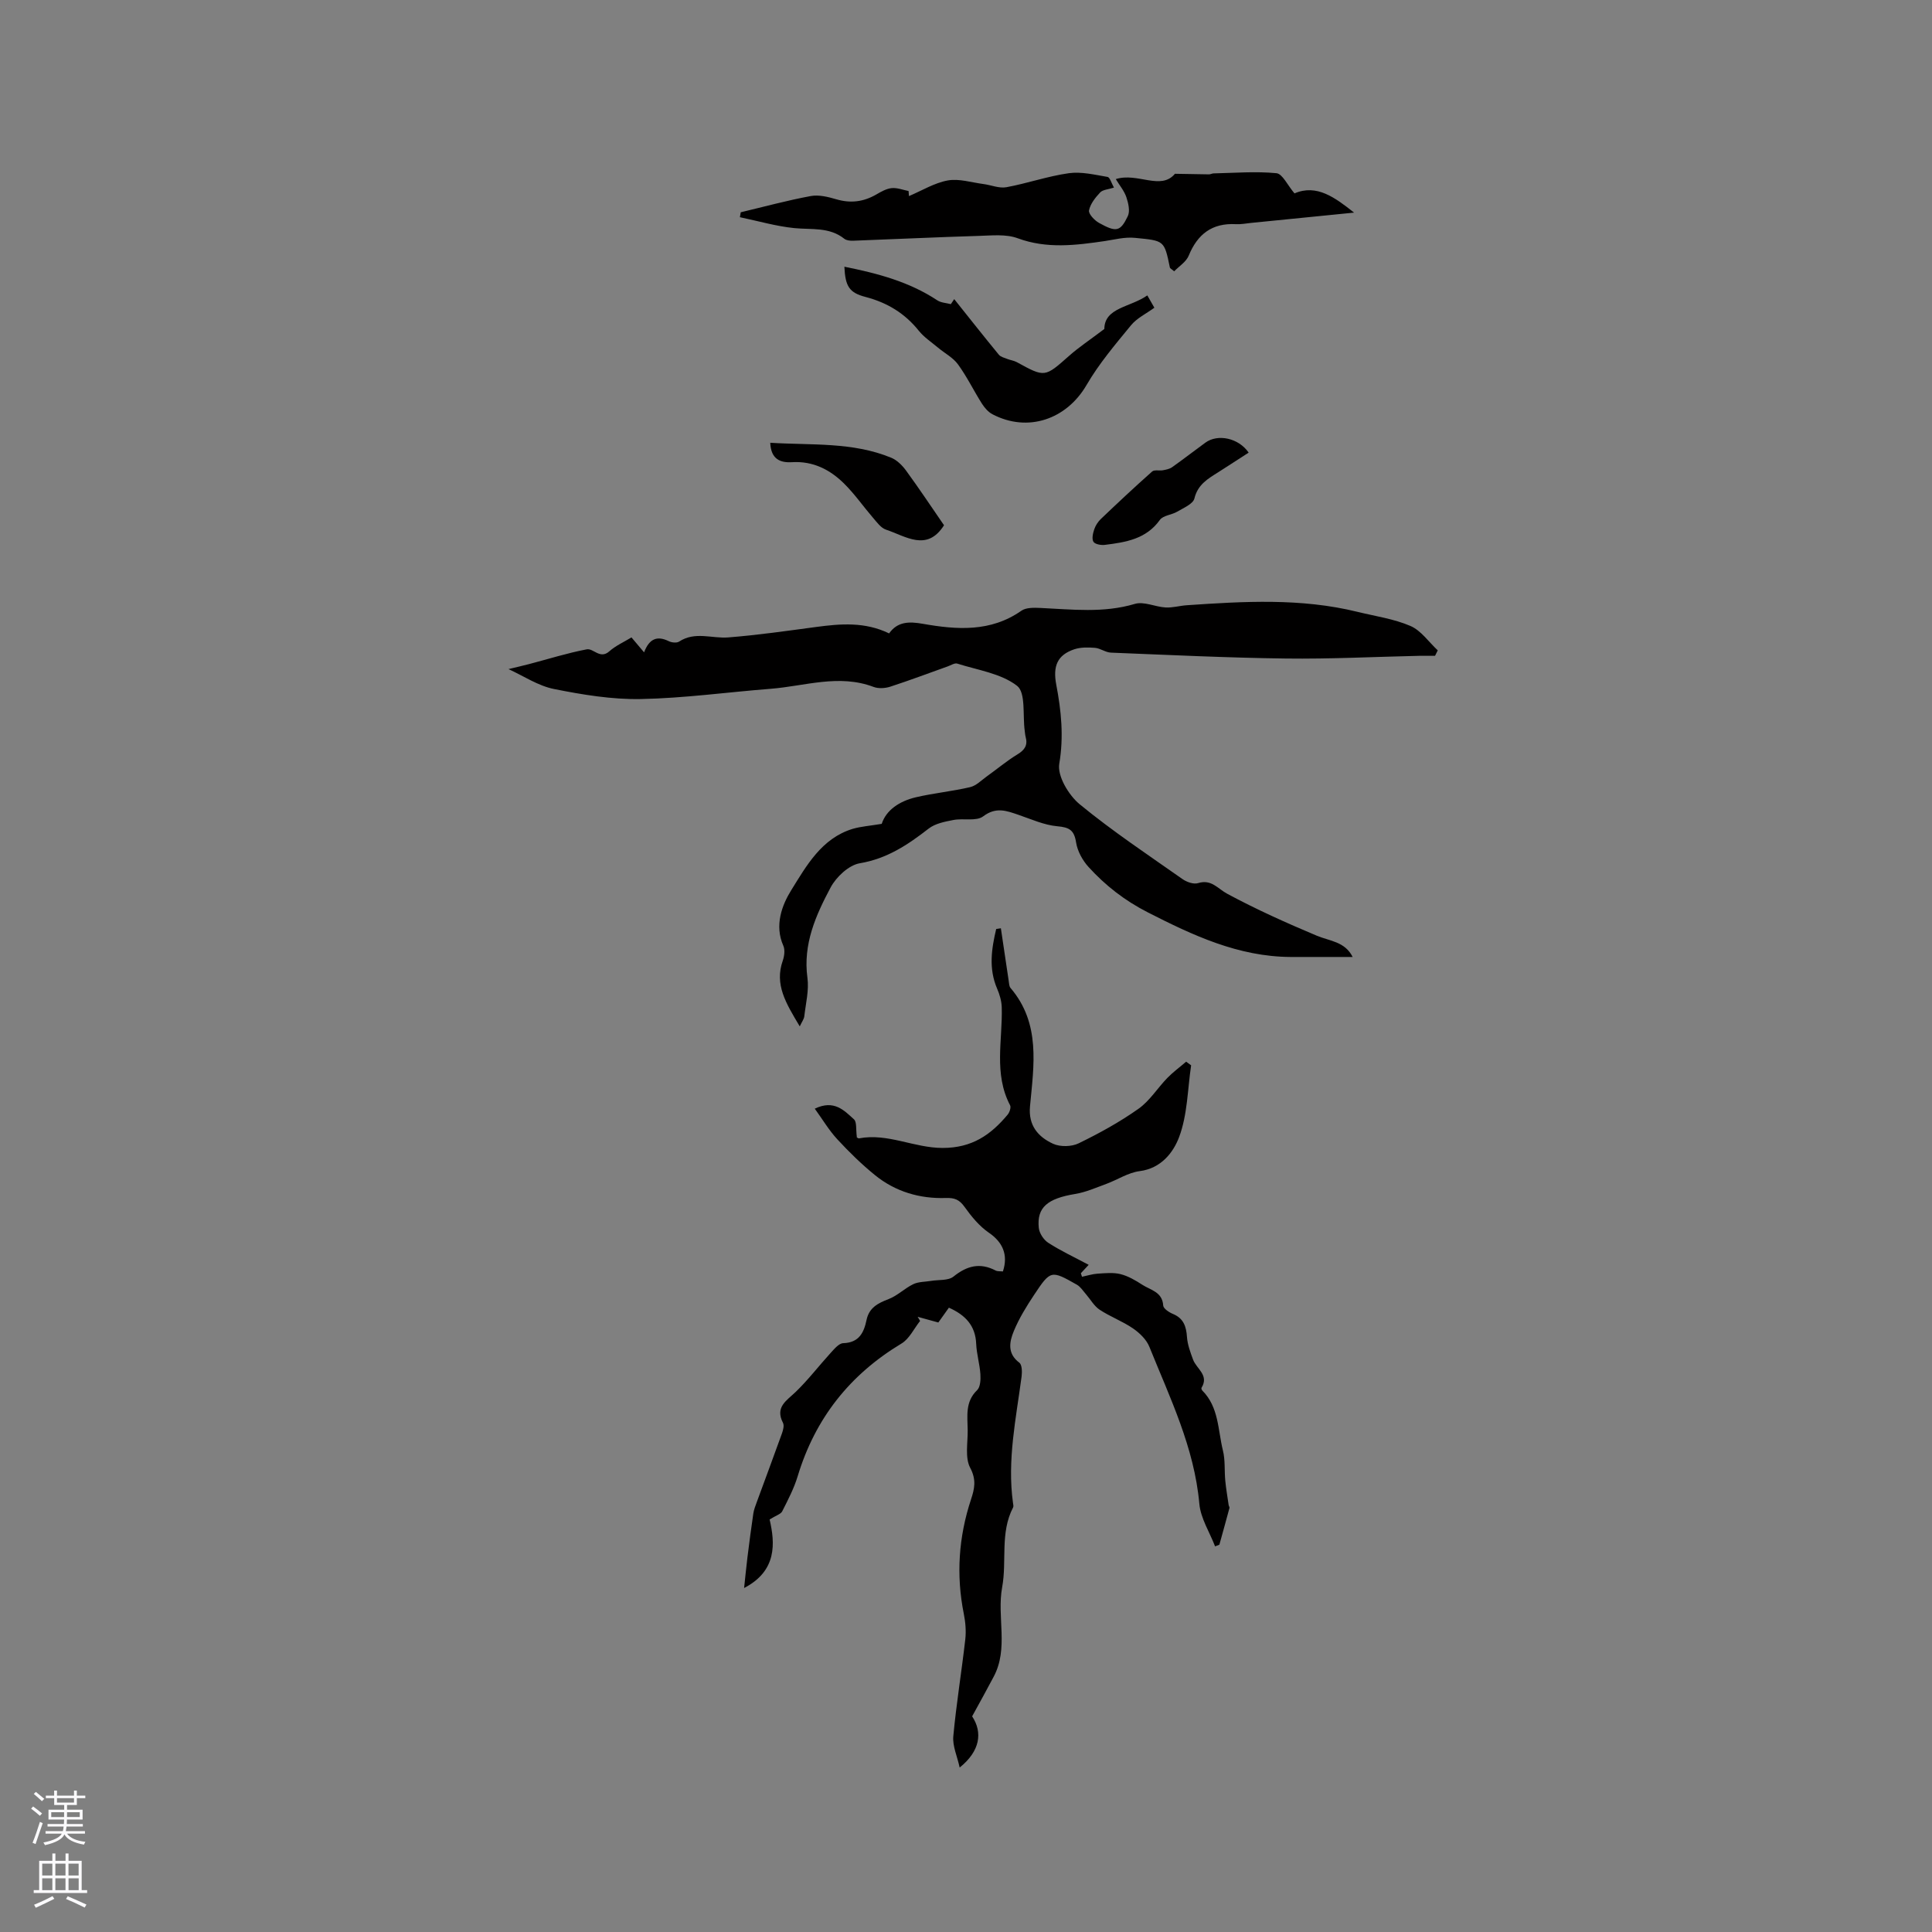 <svg enable-background="new 0 0 400 400" viewBox="0 0 400 400" xmlns="http://www.w3.org/2000/svg"><rect x="0" y="0" width="400" height="400" fill="#808080" stroke="none"/><g fill="#010000"><path d="m182.55 170.57c.92-2.85 3.66-4.7 7.06-5.5 3.71-.87 7.53-1.23 11.24-2.1 1.26-.29 2.33-1.42 3.45-2.22 2.13-1.52 4.14-3.22 6.36-4.57 1.5-.91 2.16-1.9 1.69-3.6-.11-.41-.13-.84-.19-1.26-.45-3.22.25-7.9-1.59-9.33-3.33-2.58-8.15-3.25-12.38-4.6-.54-.17-1.32.35-1.97.58-3.96 1.41-7.9 2.9-11.9 4.2-1.06.34-2.44.43-3.45.05-7.19-2.72-14.25-.16-21.35.39-8.96.7-17.9 1.95-26.87 2.12-5.98.11-12.06-.9-17.96-2.08-3.3-.66-6.31-2.71-9.41-4.12 1.58-.38 2.91-.69 4.23-1.03 3.98-1.04 7.92-2.29 11.96-3.06 1.41-.27 2.75 2.12 4.67.42 1.34-1.19 3.06-1.95 4.6-2.89 1 1.19 1.66 1.97 2.61 3.09 1.1-2.9 2.76-3.46 5.11-2.31.6.3 1.65.41 2.15.08 3.29-2.16 6.8-.59 10.18-.86 6.08-.48 12.12-1.35 18.17-2.16 5.08-.68 10.11-1.1 15.12 1.33 1.74-2.47 4.15-2.49 6.97-1.99 7.04 1.24 14.03 1.76 20.41-2.7.98-.69 2.63-.64 3.95-.58 6.54.3 13.04 1.1 19.55-.84 1.88-.56 4.22.62 6.37.74 1.44.08 2.9-.36 4.36-.46 11.84-.81 23.68-1.51 35.38 1.37 3.67.9 7.52 1.44 10.95 2.92 2.2.95 3.79 3.32 5.65 5.05-.19.38-.38.75-.56 1.13-1.09 0-2.18-.02-3.27 0-9.21.2-18.42.68-27.63.56-12.07-.15-24.13-.74-36.2-1.22-1.11-.04-2.17-.89-3.29-.99-1.43-.12-2.98-.14-4.31.3-3.52 1.19-4.45 3.5-3.72 7.34 1.02 5.34 1.58 10.72.62 16.36-.43 2.54 1.95 6.51 4.23 8.39 6.77 5.56 14.1 10.44 21.29 15.49.87.61 2.3 1.12 3.22.83 2.76-.86 4.05 1.14 6.04 2.21 6 3.23 12.24 6.03 18.52 8.67 2.68 1.13 5.84 1.2 7.44 4.41-4.38 0-8.63.02-12.88 0-10.8-.07-20.17-4.46-29.56-9.25-4.76-2.43-8.74-5.54-12.23-9.37-1.26-1.38-2.31-3.3-2.59-5.11-.4-2.53-1.39-3.11-3.86-3.33-2.74-.24-5.41-1.46-8.07-2.37-2.49-.85-4.65-1.69-7.31.32-1.42 1.07-4.1.35-6.15.75-1.77.34-3.77.72-5.13 1.78-4.31 3.35-8.61 6.23-14.26 7.18-2.27.38-4.87 2.82-6.04 5.01-3.07 5.76-5.75 11.74-4.8 18.71.35 2.58-.35 5.32-.65 7.97-.07.58-.49 1.12-.94 2.08-2.89-4.83-5.25-8.67-3.52-13.59.33-.95.5-2.25.12-3.11-1.88-4.22-.27-8.43 1.64-11.5 3.15-5.06 6.29-10.75 12.74-12.7 1.72-.5 3.55-.62 5.99-1.03z"/><path d="m201.27 355.35c2.22 3.36 1.64 7.21-2.58 10.6-.51-2.34-1.5-4.45-1.32-6.46.62-6.71 1.72-13.37 2.48-20.06.2-1.73.04-3.57-.3-5.28-1.62-8.05-1.08-15.94 1.49-23.72.72-2.17 1.15-4.05-.17-6.53-1.11-2.1-.49-5.16-.52-7.79-.03-2.89-.57-5.87 1.95-8.29.68-.65.75-2.2.68-3.3-.14-2.1-.78-4.18-.87-6.28-.15-3.77-2.22-5.97-5.65-7.5-.72 1-1.48 2.07-2.19 3.07-1.56-.43-2.92-.81-4.28-1.18.17.28.34.57.51.85-1.27 1.59-2.22 3.7-3.85 4.68-10.71 6.44-17.88 15.51-21.5 27.48-.76 2.52-2.01 4.9-3.2 7.26-.29.58-1.23.83-2.61 1.69 1.13 4.87 1.58 10.63-5.28 14.19.23-2.12.43-4.24.69-6.35.38-3.03.77-6.07 1.22-9.09.12-.8.43-1.57.71-2.34 1.74-4.75 3.51-9.48 5.22-14.24.24-.68.49-1.62.21-2.17-1.69-3.28.73-4.58 2.64-6.42 2.58-2.49 4.77-5.37 7.19-8.02.76-.83 1.73-2.03 2.64-2.06 3.29-.11 4.28-2.18 4.83-4.82.53-2.52 2.34-3.46 4.57-4.31 1.83-.7 3.32-2.23 5.11-3.09 1.09-.52 2.46-.47 3.71-.68 1.56-.26 3.53-.02 4.61-.89 2.79-2.24 5.48-2.94 8.71-1.26.43.22 1.03.14 1.52.2 1.16-3.51-.11-6.11-2.89-8.01-1.99-1.36-3.64-3.38-5.06-5.37-1.07-1.49-2.05-1.89-3.87-1.83-5.39.18-10.43-1.3-14.65-4.72-2.79-2.26-5.39-4.81-7.83-7.45-1.72-1.86-3.03-4.09-4.65-6.32 4.01-1.93 6.08.37 8.11 2.2.62.56.38 2.07.6 3.67-.21-.13.18.32.48.27 5.94-1.12 11.36 1.99 17.28 1.99 6.1 0 9.96-2.71 13.46-6.89.4-.48.74-1.49.51-1.94-3.44-6.55-1.53-13.51-1.73-20.31-.04-1.29-.44-2.64-.96-3.85-1.78-4.14-1.16-8.23-.19-12.34.32-.05.65-.1.97-.15.54 3.63 1.07 7.25 1.62 10.88.08.51.08 1.13.38 1.48 6.28 7.36 4.82 16.02 4.03 24.51-.37 3.97 1.69 6.33 4.79 7.75 1.48.67 3.82.62 5.29-.1 4.28-2.08 8.49-4.4 12.37-7.14 2.34-1.65 3.95-4.3 5.99-6.4 1.19-1.22 2.59-2.24 3.89-3.36.34.25.69.5 1.03.75-.74 4.98-.75 10.23-2.48 14.84-1.18 3.16-3.7 6.5-8.17 7.07-2.37.3-4.58 1.78-6.9 2.64-2.13.78-4.26 1.73-6.47 2.09-5.7.94-7.96 2.77-7.52 7.02.11 1.11 1.02 2.49 1.98 3.1 2.56 1.65 5.35 2.95 8.35 4.55-.64.69-1.13 1.21-1.62 1.74.08.24.16.49.24.73 1.07-.22 2.13-.57 3.21-.64 1.58-.1 3.24-.28 4.74.09 1.6.4 3.12 1.29 4.52 2.2 1.7 1.11 4.17 1.46 4.34 4.31.04.63 1.2 1.4 2 1.73 2.21.91 2.77 2.58 2.92 4.78.11 1.58.7 3.16 1.26 4.68.7 1.91 3.37 3.22 1.75 5.84-.07.12.04.44.16.56 3.44 3.44 3.22 8.16 4.27 12.41.5 2 .29 4.17.49 6.25.16 1.7.46 3.38.7 5.06.03.2.21.42.17.59-.68 2.54-1.39 5.08-2.09 7.61-.3.12-.6.23-.89.35-1.13-2.94-2.99-5.81-3.26-8.82-1.04-11.65-6.09-21.94-10.35-32.51-.6-1.49-2.02-2.86-3.39-3.8-2.17-1.49-4.72-2.42-6.92-3.88-1.14-.76-1.88-2.13-2.82-3.21-.6-.68-1.12-1.53-1.88-1.96-5.34-3.03-5.43-3.04-8.87 2.14-1.57 2.36-3.09 4.83-4.17 7.44-.91 2.2-1.43 4.65 1.13 6.57.57.42.59 1.92.47 2.87-1.15 8.69-3.01 17.32-1.78 26.17.04.31.15.69.02.93-2.74 5.26-1.26 11.08-2.26 16.49-1.15 6.21 1.41 12.7-1.8 18.63-1.34 2.54-2.74 5.07-4.42 8.13z"/><path d="m153.36 43.95c4.83-1.15 9.63-2.46 14.5-3.36 1.67-.31 3.59.17 5.29.67 2.95.87 5.62.53 8.25-.98 1-.58 2.1-1.22 3.2-1.33 1.14-.12 2.34.37 3.51.6.03.35.05.7.08 1.05 2.67-1.13 5.25-2.73 8.03-3.24 2.34-.42 4.91.42 7.38.74 1.6.21 3.27.94 4.77.66 4.34-.8 8.57-2.29 12.92-2.9 2.59-.36 5.36.32 8.01.77.5.08.81 1.29 1.33 2.21-1.17.38-2.3.42-2.85 1-1 1.06-2.04 2.37-2.31 3.72-.14.72 1.13 2.07 2.07 2.59 3.57 1.98 4.41 1.83 5.96-1.4.5-1.04.11-2.7-.3-3.93-.44-1.3-1.4-2.43-2.19-3.74 4.54-1.43 9.32 2.42 12.25-1.1 2.84.05 4.95.1 7.06.12.31 0 .62-.19.93-.2 4.35-.09 8.72-.46 13.02-.04 1.25.12 2.29 2.48 3.74 4.18 4.62-2 8.44.9 12.34 3.98-7.11.71-14.21 1.42-21.32 2.13-1.05.11-2.12.32-3.17.26-4.9-.26-7.92 2.05-9.75 6.52-.53 1.29-1.99 2.19-3.01 3.24-.6-.51-.86-.62-.89-.78-1.16-5.67-1.17-5.54-7.17-6.14-2.24-.22-4.2.35-6.31.66-5.96.87-11.99 1.65-18.02-.58-2.43-.9-5.39-.57-8.09-.49-8.67.26-17.34.68-26.01 1-.6.02-1.37-.06-1.81-.41-3.1-2.47-6.76-1.85-10.31-2.2-3.8-.38-7.54-1.48-11.3-2.26.06-.32.12-.67.17-1.02z"/><path d="m228.64 68.11c.04-4.45 5.38-4.47 8.9-6.95.55.95.95 1.65 1.46 2.55-1.7 1.24-3.62 2.15-4.84 3.64-3.26 3.97-6.63 7.94-9.2 12.36-4.13 7.1-12.13 9.9-19.48 6.06-.88-.46-1.64-1.35-2.19-2.21-1.7-2.68-3.09-5.57-4.95-8.12-1.02-1.41-2.75-2.3-4.13-3.46-1.36-1.14-2.9-2.15-3.99-3.51-2.9-3.62-6.55-5.82-11.02-6.99-3.39-.88-4.19-2.2-4.38-6.26 6.83 1.37 13.39 3.09 19.24 6.96.77.51 1.86.54 2.8.79.23-.35.46-.69.7-1.04 3.07 3.85 6.12 7.71 9.24 11.51.38.46 1.13.63 1.73.87.65.26 1.39.34 1.99.67 5.83 3.2 5.78 3.16 10.83-1.31 2.03-1.8 4.31-3.3 7.29-5.56z"/><path d="m195.45 108.75c-3.54 5.55-7.89 2.28-12.01.91-1.06-.35-1.9-1.55-2.71-2.48-2-2.32-3.76-4.87-5.93-7.02-2.93-2.92-6.45-4.73-10.81-4.47-2.44.15-4.37-.6-4.52-4.02 8.53.54 17.02-.21 25.05 3.1 1.19.49 2.27 1.57 3.05 2.63 2.74 3.75 5.31 7.62 7.88 11.35z"/><path d="m258.52 93.71c-2.24 1.44-4.26 2.77-6.31 4.07-2.14 1.35-4.22 2.53-4.92 5.42-.28 1.14-2.24 1.95-3.55 2.73-1.15.68-2.92.77-3.6 1.71-2.85 3.99-7.09 4.63-11.39 5.17-.79.1-2.06-.13-2.37-.65-.37-.62-.1-1.77.18-2.59.26-.78.77-1.55 1.36-2.12 3.49-3.33 7.01-6.63 10.62-9.83.46-.41 1.5-.12 2.24-.26.65-.12 1.37-.26 1.89-.63 2.33-1.65 4.59-3.41 6.9-5.09 2.57-1.86 6.86-.97 8.95 2.07z"/></g><path d="m6.44 374.46.42-.45c.65.47 1.27.95 1.85 1.44l-.45.49c-.65-.56-1.25-1.06-1.82-1.48m.93 7.33-.63-.26c.55-1.36 1.05-2.8 1.52-4.33.19.1.38.19.59.27-.46 1.29-.95 2.73-1.48 4.32m-.38-10.38.44-.42c.43.34 1.01.82 1.74 1.44l-.49.49c-.53-.51-1.09-1.01-1.69-1.51m2.5.35h1.72v-1.04h.59v1.04h3.52v-1.04h.59v1.04h1.75v.53h-1.75v1.42h-2.03v.97h3.22v2.03h-3.24c0 .35-.01.66-.03.93h3.32v.53h-3.37c-.03.27-.08.58-.15.94h3.96v.53h-3.71c.67.92 1.93 1.48 3.79 1.68-.13.24-.23.44-.29.59-2.13-.38-3.48-1.08-4.04-2.12-.43.97-1.77 1.72-4.03 2.23-.09-.19-.2-.37-.33-.55 2.1-.42 3.37-1.03 3.81-1.83h-3.36v-.53h3.58c.08-.29.13-.61.16-.94h-3.33v-.53h3.39c.02-.27.04-.58.04-.93h-3.23v-2.03h3.25v-.97h-2.07v-1.42h-1.73zm1.12 3.44v1h2.65c.01-.3.02-.44.01-.4v-.25-.35zm1.19-2h3.52v-.91h-3.52zm4.71 2h-2.63v.59c0 .15-.01.28-.01.4h2.64z" fill="#fbfafc"/><path d="m13.56 383.74h.63v1.52h2.72v6.07h1.13v.6h-11.06v-.6h1.13v-6.07h2.73v-1.52h.63v1.52h2.1v-1.52zm-2.69 8.83.38.56c-1.24.63-2.53 1.25-3.85 1.85-.1-.21-.21-.42-.34-.63 1.36-.55 2.63-1.15 3.81-1.78m-2.13-4.27h2.1v-2.45h-2.1zm0 3.04h2.1v-2.46h-2.1zm2.72-3.04h2.1v-2.45h-2.1zm0 3.04h2.1v-2.46h-2.1zm6.07 3.6c-1.41-.71-2.7-1.3-3.86-1.78l.35-.56c1.45.62 2.75 1.19 3.88 1.72zm-1.25-9.09h-2.1v2.45h2.1zm-2.09 5.49h2.1v-2.46h-2.1z" fill="#fbfafc"/></svg>